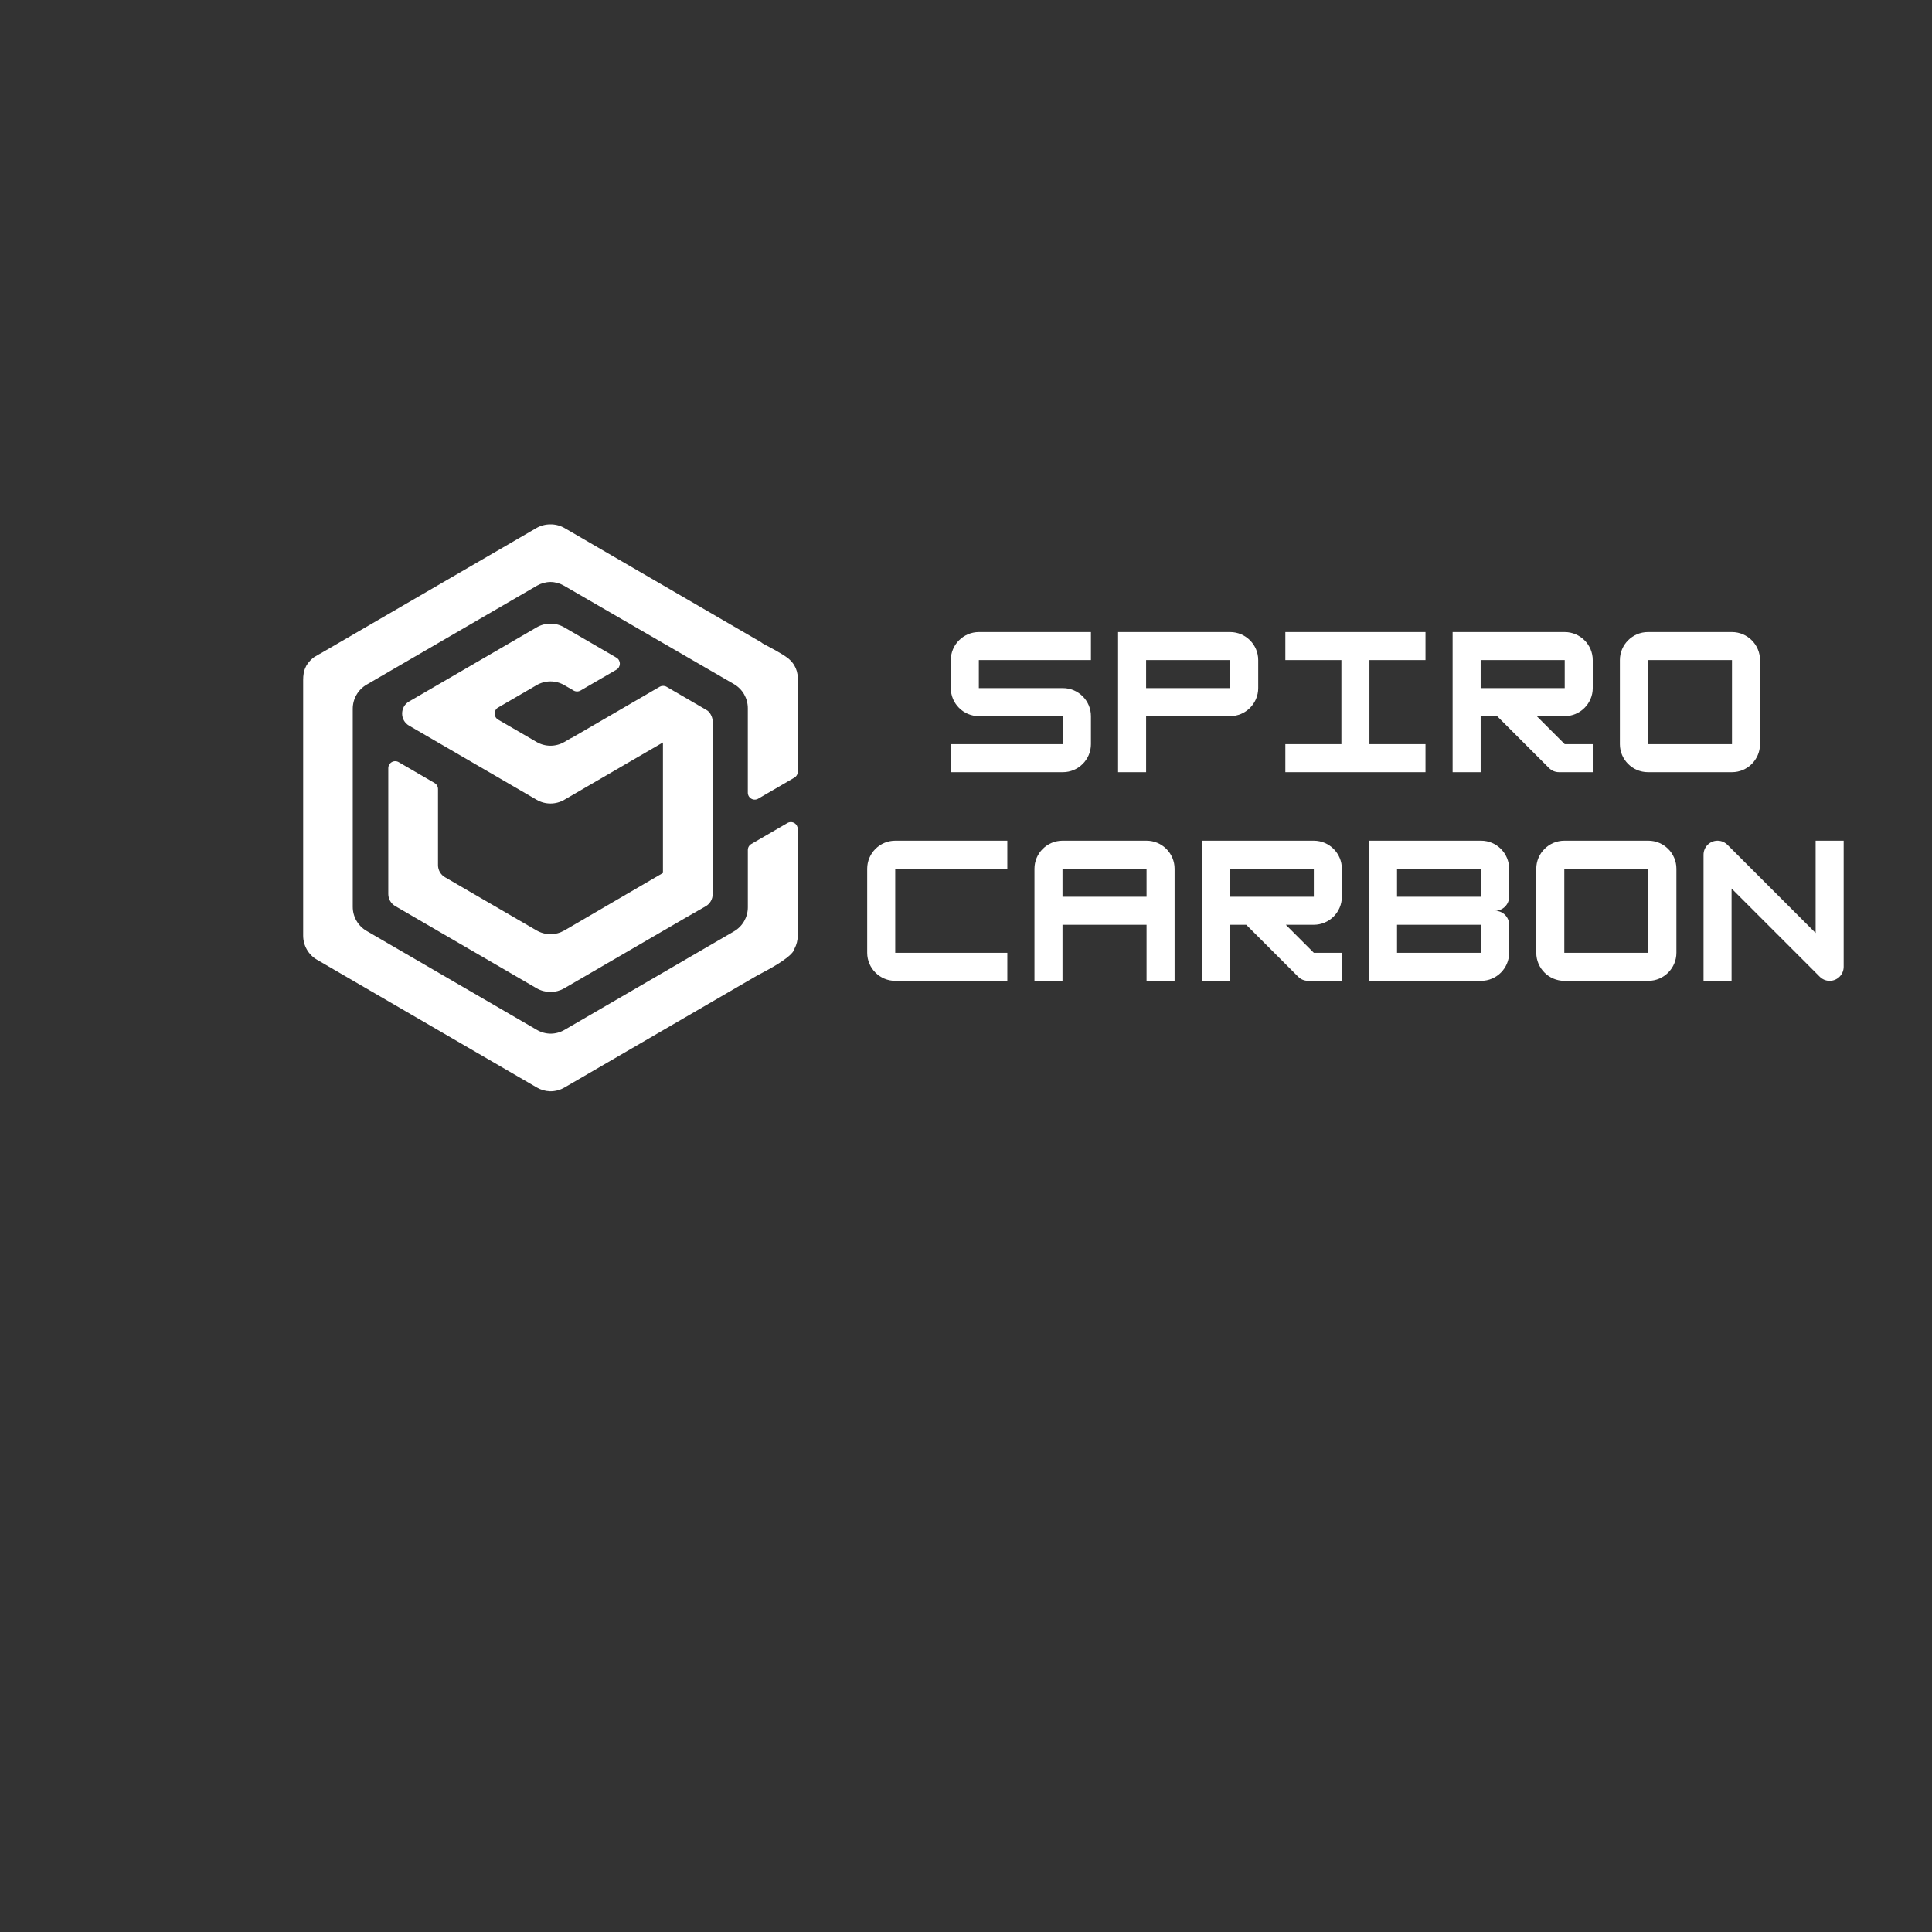 <?xml version="1.0" encoding="UTF-8"?><svg xmlns="http://www.w3.org/2000/svg" height="375" version="1.0" viewBox="0 0 375 375" width="375"><rect x="0" y="0" width="375" height="375" fill="#333333" stroke="none"/><defs><clipPath id="a"><path d="M 58.844 101.68 L 154.844 101.68 L 154.844 211.93 L 58.844 211.93 Z M 58.844 101.68"/></clipPath></defs><g fill="#fff"><g><g><path d="M 28.559 -27.199 L 6.801 -27.199 C 3.809 -27.199 1.359 -24.75 1.359 -21.758 L 1.359 -16.32 C 1.359 -13.328 3.809 -10.879 6.801 -10.879 L 23.117 -10.879 L 23.117 -5.441 L 1.359 -5.441 L 1.359 0 L 23.117 0 C 26.109 0 28.559 -2.449 28.559 -5.441 L 28.559 -10.879 C 28.559 -13.871 26.109 -16.32 23.117 -16.32 L 6.801 -16.32 L 6.801 -21.758 L 28.559 -21.758 Z M 28.559 -27.199" transform="translate(183.193 149.879)"/></g></g></g><g fill="#fff"><g><g><path d="M 23.117 -27.199 L 1.359 -27.199 L 1.359 0 L 6.801 0 L 6.801 -10.879 L 23.117 -10.879 C 26.109 -10.879 28.559 -13.328 28.559 -16.32 L 28.559 -21.758 C 28.559 -24.75 26.109 -27.199 23.117 -27.199 Z M 6.801 -16.32 L 6.801 -21.758 L 23.117 -21.758 L 23.117 -16.32 Z M 6.801 -16.32" transform="translate(215.66 149.879)"/></g></g></g><g fill="#fff"><g><g><path d="M 28.559 0 L 28.559 -5.441 L 17.68 -5.441 L 17.68 -21.758 L 28.559 -21.758 L 28.559 -27.199 L 1.359 -27.199 L 1.359 -21.758 L 12.238 -21.758 L 12.238 -5.441 L 1.359 -5.441 L 1.359 0 Z M 28.559 0" transform="translate(248.127 149.879)"/></g></g></g><g fill="#fff"><g><g><path d="M 28.559 -21.758 C 28.559 -24.75 26.109 -27.199 23.117 -27.199 L 1.359 -27.199 L 1.359 0 L 6.801 0 L 6.801 -10.879 L 9.996 -10.879 L 20.059 -0.816 C 20.602 -0.273 21.281 0 22.031 0 L 28.559 0 L 28.559 -5.441 L 23.117 -5.441 L 17.68 -10.879 L 23.117 -10.879 C 26.109 -10.879 28.559 -13.328 28.559 -16.32 Z M 23.117 -21.758 L 23.117 -16.32 L 6.801 -16.32 L 6.801 -21.758 Z M 23.117 -21.758" transform="translate(280.593 149.879)"/></g></g></g><g fill="#fff"><g><g><path d="M 23.117 0 C 26.145 0 28.559 -2.48 28.559 -5.441 L 28.559 -21.758 C 28.559 -24.75 26.109 -27.199 23.117 -27.199 L 6.801 -27.199 C 3.809 -27.199 1.359 -24.75 1.359 -21.758 L 1.359 -5.441 C 1.359 -2.449 3.809 0 6.801 0 Z M 6.801 -21.758 L 23.117 -21.758 L 23.117 -5.441 L 6.801 -5.441 Z M 6.801 -21.758" transform="translate(313.06 149.879)"/></g></g></g><g fill="#fff"><g><g><path d="M 28.559 0 L 28.559 -5.441 L 6.801 -5.441 L 6.801 -21.758 L 28.559 -21.758 L 28.559 -27.199 L 6.801 -27.199 C 3.809 -27.199 1.359 -24.75 1.359 -21.758 L 1.359 -5.441 C 1.359 -2.449 3.809 0 6.801 0 Z M 28.559 0" transform="translate(166.963 190.379)"/></g></g></g><g fill="#fff"><g><g><path d="M 6.801 -27.199 C 3.809 -27.199 1.359 -24.75 1.359 -21.758 L 1.359 0 L 6.801 0 L 6.801 -10.879 L 23.117 -10.879 L 23.117 0 L 28.559 0 L 28.559 -21.758 C 28.559 -24.75 26.109 -27.199 23.117 -27.199 Z M 6.801 -21.758 L 23.117 -21.758 L 23.117 -16.32 L 6.801 -16.32 Z M 6.801 -21.758" transform="translate(199.43 190.379)"/></g></g></g><g fill="#fff"><g><g><path d="M 28.559 -21.758 C 28.559 -24.75 26.109 -27.199 23.117 -27.199 L 1.359 -27.199 L 1.359 0 L 6.801 0 L 6.801 -10.879 L 9.996 -10.879 L 20.059 -0.816 C 20.602 -0.273 21.281 0 22.031 0 L 28.559 0 L 28.559 -5.441 L 23.117 -5.441 L 17.68 -10.879 L 23.117 -10.879 C 26.109 -10.879 28.559 -13.328 28.559 -16.32 Z M 23.117 -21.758 L 23.117 -16.32 L 6.801 -16.32 L 6.801 -21.758 Z M 23.117 -21.758" transform="translate(231.896 190.379)"/></g></g></g><g fill="#fff"><g><g><path d="M 28.559 -21.758 C 28.559 -24.715 26.145 -27.199 23.117 -27.199 L 1.359 -27.199 L 1.359 0 L 23.117 0 C 26.145 0 28.559 -2.48 28.559 -5.441 L 28.559 -10.879 C 28.559 -12.375 27.336 -13.598 25.84 -13.598 C 27.336 -13.598 28.559 -14.824 28.559 -16.32 Z M 23.117 -21.758 L 23.117 -16.32 L 6.801 -16.32 L 6.801 -21.758 Z M 6.801 -5.441 L 6.801 -10.879 L 23.117 -10.879 L 23.117 -5.441 Z M 6.801 -5.441" transform="translate(264.363 190.379)"/></g></g></g><g fill="#fff"><g><g><path d="M 23.117 0 C 26.145 0 28.559 -2.48 28.559 -5.441 L 28.559 -21.758 C 28.559 -24.75 26.109 -27.199 23.117 -27.199 L 6.801 -27.199 C 3.809 -27.199 1.359 -24.75 1.359 -21.758 L 1.359 -5.441 C 1.359 -2.449 3.809 0 6.801 0 Z M 6.801 -21.758 L 23.117 -21.758 L 23.117 -5.441 L 6.801 -5.441 Z M 6.801 -21.758" transform="translate(296.83 190.379)"/></g></g></g><g fill="#fff"><g><g><path d="M 6.801 0 L 6.801 -17.918 L 23.898 -0.816 C 24.41 -0.305 25.09 0 25.84 0 C 27.336 0 28.559 -1.223 28.559 -2.719 L 28.559 -27.199 L 23.117 -27.199 L 23.117 -9.281 L 6.016 -26.383 C 5.508 -26.891 4.828 -27.199 4.078 -27.199 C 2.582 -27.199 1.359 -25.973 1.359 -24.477 L 1.359 0 Z M 6.801 0" transform="translate(329.296 190.379)"/></g></g></g><path d="M 137.965 138.707 C 137.77 138.348 137.512 137.992 136.98 137.723 L 129.379 133.305 C 129.273 133.242 129.16 133.199 129.043 133.168 C 129.004 133.156 128.965 133.156 128.926 133.152 C 128.848 133.137 128.77 133.125 128.688 133.125 L 128.676 133.125 L 128.676 133.129 C 128.449 133.133 128.227 133.191 128.031 133.305 L 110.93 143.246 L 110.914 143.215 L 109.535 144.02 C 107.871 144.984 105.82 144.984 104.156 144.02 L 96.68 139.676 C 96.266 139.434 96.008 138.984 96.008 138.504 C 96.008 138.02 96.266 137.57 96.68 137.332 L 104.156 132.988 C 105.82 132.02 107.871 132.02 109.535 132.988 L 111.336 134.035 C 111.75 134.273 112.262 134.273 112.676 134.035 L 119.641 129.988 C 120.059 129.746 120.312 129.301 120.312 128.816 C 120.312 128.332 120.059 127.887 119.641 127.645 L 109.535 121.773 C 107.871 120.805 105.82 120.805 104.156 121.773 L 79.398 136.16 C 77.605 137.199 77.605 139.805 79.398 140.844 L 104.156 155.234 C 105.82 156.199 107.871 156.199 109.535 155.234 L 128.676 144.109 L 128.676 169.445 L 122.523 173.031 L 109.535 180.605 C 109.121 180.84 108.684 181.023 108.227 181.148 C 106.852 181.512 105.391 181.316 104.156 180.605 L 86.359 170.262 C 85.527 169.777 85.016 168.883 85.016 167.918 L 85.016 153.148 C 85.016 152.664 84.758 152.219 84.344 151.98 L 77.383 147.93 C 76.965 147.688 76.453 147.688 76.035 147.93 C 75.621 148.172 75.367 148.621 75.367 149.102 L 75.367 173.527 C 75.367 174.492 75.879 175.383 76.711 175.871 L 104.156 191.82 C 104.965 192.289 105.879 192.535 106.809 192.543 L 106.828 192.543 C 106.957 192.543 107.09 192.527 107.219 192.52 C 107.32 192.512 107.422 192.512 107.523 192.5 C 107.664 192.48 107.801 192.449 107.938 192.422 C 108.031 192.398 108.125 192.387 108.215 192.363 C 108.363 192.328 108.508 192.27 108.648 192.219 C 108.73 192.188 108.809 192.168 108.887 192.137 C 109.105 192.047 109.324 191.941 109.531 191.82 L 133.211 178.059 L 136.965 175.914 C 137.805 175.438 138.328 174.539 138.328 173.566 L 138.328 140.062 C 138.328 139.582 138.195 139.113 137.965 138.707" fill="#fff"/><g clip-path="url(#a)"><path d="M 109.465 113.68 C 108.668 113.219 107.77 112.969 106.844 112.961 C 105.926 112.969 105.023 113.219 104.223 113.68 L 71.148 132.898 C 69.492 133.863 68.469 135.645 68.469 137.574 L 68.469 176.016 C 68.469 177.945 69.492 179.727 71.148 180.688 L 104.223 199.906 C 105.035 200.379 105.949 200.629 106.883 200.633 C 107.816 200.629 108.734 200.379 109.547 199.91 L 142.473 180.773 C 144.133 179.812 145.156 178.031 145.156 176.102 L 145.156 164.992 C 145.152 164.512 145.41 164.066 145.824 163.824 L 152.836 159.75 C 153.246 159.512 153.762 159.512 154.176 159.75 C 154.59 159.992 154.844 160.438 154.844 160.922 L 154.844 181.609 C 154.84 182.492 154.625 183.359 154.211 184.137 C 154.105 184.648 153.555 185.246 152.777 185.863 C 152.762 185.879 152.738 185.895 152.719 185.906 C 150.738 187.461 147.461 189.059 146.879 189.398 L 109.547 211.094 C 108.711 211.578 107.758 211.824 106.793 211.816 L 106.75 211.816 L 106.75 211.812 C 105.863 211.789 104.992 211.539 104.223 211.094 L 61.527 186.281 C 59.867 185.32 58.848 183.539 58.844 181.609 L 58.844 131.984 C 58.844 131.117 58.953 130.234 59.332 129.488 C 59.383 129.293 59.902 128.34 60.969 127.555 C 61.371 127.285 62.082 126.918 62.746 126.531 L 104.105 102.496 C 104.938 102.016 105.887 101.766 106.848 101.777 C 107.809 101.766 108.754 102.016 109.586 102.496 L 147.75 124.672 C 147.836 124.727 147.906 124.789 147.98 124.852 L 148.465 125.129 C 149.762 125.82 151.793 126.875 152.895 127.719 L 152.984 127.789 C 153 127.797 153.016 127.809 153.031 127.82 C 153.066 127.852 153.094 127.883 153.133 127.918 C 153.535 128.258 153.883 128.66 154.148 129.109 C 154.156 129.113 154.16 129.121 154.168 129.129 L 154.164 129.129 C 154.609 129.879 154.848 130.734 154.848 131.609 L 154.848 149.781 C 154.848 150.262 154.59 150.707 154.176 150.949 L 147.16 155.027 C 146.75 155.266 146.234 155.266 145.824 155.027 C 145.406 154.785 145.152 154.34 145.152 153.855 L 145.152 137.469 C 145.152 135.539 144.129 133.754 142.469 132.793 L 109.469 113.68 Z M 109.465 113.68" fill="#fff"/></g></svg>